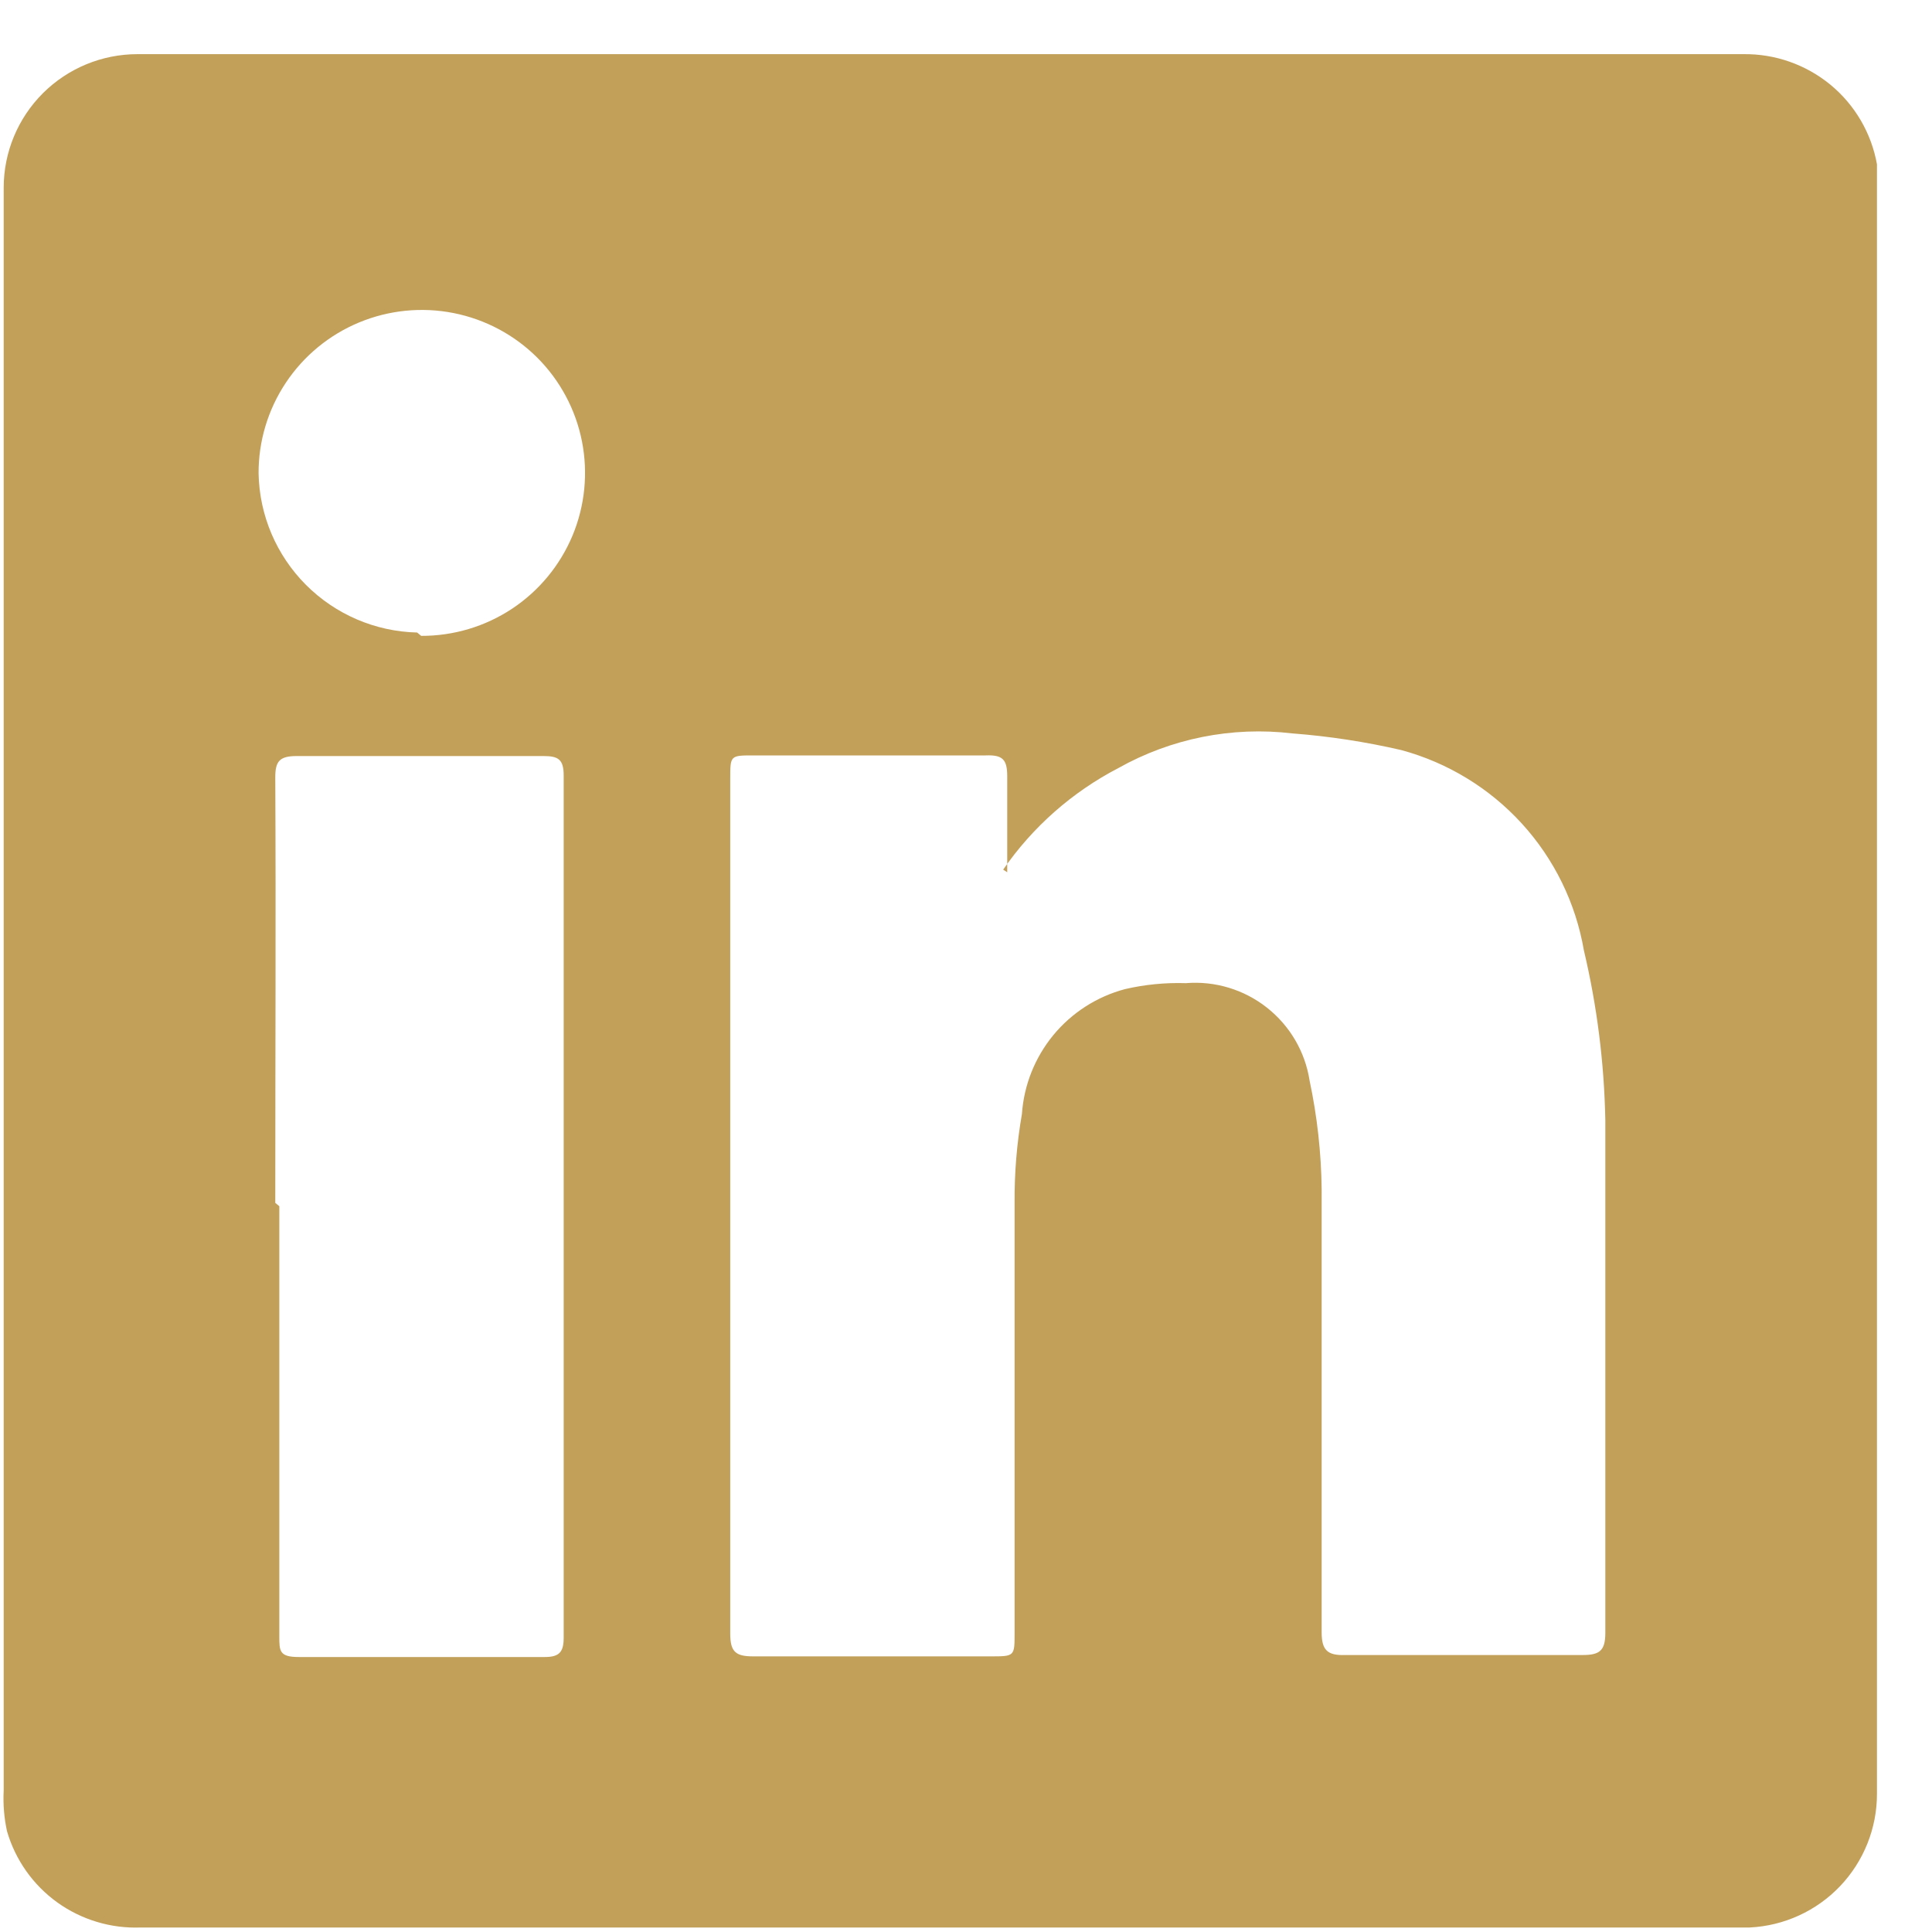 <?xml version="1.0" encoding="UTF-8"?>
<svg xmlns="http://www.w3.org/2000/svg" width="33" height="33" viewBox="0 0 33 33" fill="none">
  <path d="M16.061 0.925C20.632 0.925 25.203 0.925 29.774 0.925C30.317 0.917 30.845 1.102 31.264 1.446C31.683 1.791 31.965 2.274 32.06 2.807C32.06 2.921 32.06 3.047 32.06 3.161V30.642C32.06 31.227 31.835 31.791 31.431 32.216C31.027 32.641 30.474 32.894 29.888 32.923H2.405C1.896 32.943 1.393 32.792 0.979 32.495C0.565 32.197 0.263 31.77 0.12 31.28C0.07 31.052 0.051 30.818 0.063 30.584V3.207C0.063 2.601 0.304 2.021 0.732 1.593C1.161 1.165 1.742 0.925 2.348 0.925H16.061ZM17.204 14.899C17.204 14.352 17.204 13.758 17.204 13.257C17.204 12.971 17.124 12.892 16.838 12.903H12.873C12.473 12.903 12.473 12.903 12.473 13.302C12.473 18.162 12.473 23.029 12.473 27.904C12.473 28.212 12.564 28.292 12.862 28.292C14.221 28.292 15.57 28.292 16.918 28.292C17.33 28.292 17.33 28.292 17.33 27.892C17.33 25.44 17.33 22.998 17.33 20.546C17.326 20.037 17.368 19.53 17.455 19.029C17.489 18.534 17.677 18.063 17.992 17.68C18.308 17.297 18.735 17.023 19.215 16.895C19.556 16.816 19.905 16.782 20.255 16.793C20.753 16.752 21.248 16.902 21.64 17.211C22.032 17.52 22.293 17.965 22.369 18.458C22.499 19.07 22.568 19.693 22.575 20.318C22.575 22.839 22.575 25.36 22.575 27.881C22.575 28.177 22.666 28.28 22.975 28.269C24.323 28.269 25.672 28.269 27.032 28.269C27.317 28.269 27.42 28.2 27.42 27.892C27.42 24.972 27.42 22.052 27.42 19.131C27.401 18.155 27.279 17.184 27.054 16.234C26.915 15.426 26.548 14.675 25.995 14.068C25.442 13.462 24.727 13.026 23.935 12.812C23.322 12.67 22.699 12.575 22.072 12.527C21.044 12.405 20.003 12.613 19.101 13.12C18.314 13.529 17.639 14.124 17.135 14.854L17.204 14.899ZM4.771 20.603C4.771 23.044 4.771 25.497 4.771 27.949C4.771 28.2 4.771 28.303 5.102 28.303C6.497 28.303 7.902 28.303 9.308 28.303C9.559 28.303 9.628 28.212 9.628 27.972C9.628 23.055 9.628 18.15 9.628 13.245C9.628 12.971 9.536 12.914 9.285 12.914H5.068C4.771 12.914 4.702 13.006 4.702 13.279C4.714 15.664 4.702 18.105 4.702 20.546L4.771 20.603ZM7.194 10.861C7.746 10.863 8.287 10.702 8.747 10.397C9.207 10.092 9.566 9.657 9.779 9.148C9.991 8.639 10.047 8.078 9.94 7.537C9.833 6.996 9.567 6.499 9.177 6.109C8.786 5.719 8.288 5.454 7.746 5.347C7.204 5.24 6.643 5.296 6.133 5.508C5.623 5.72 5.187 6.079 4.882 6.538C4.576 6.998 4.414 7.537 4.417 8.089C4.431 8.803 4.721 9.483 5.225 9.989C5.73 10.495 6.41 10.787 7.125 10.804L7.194 10.861Z" fill="#C2A05A"></path>
</svg>
